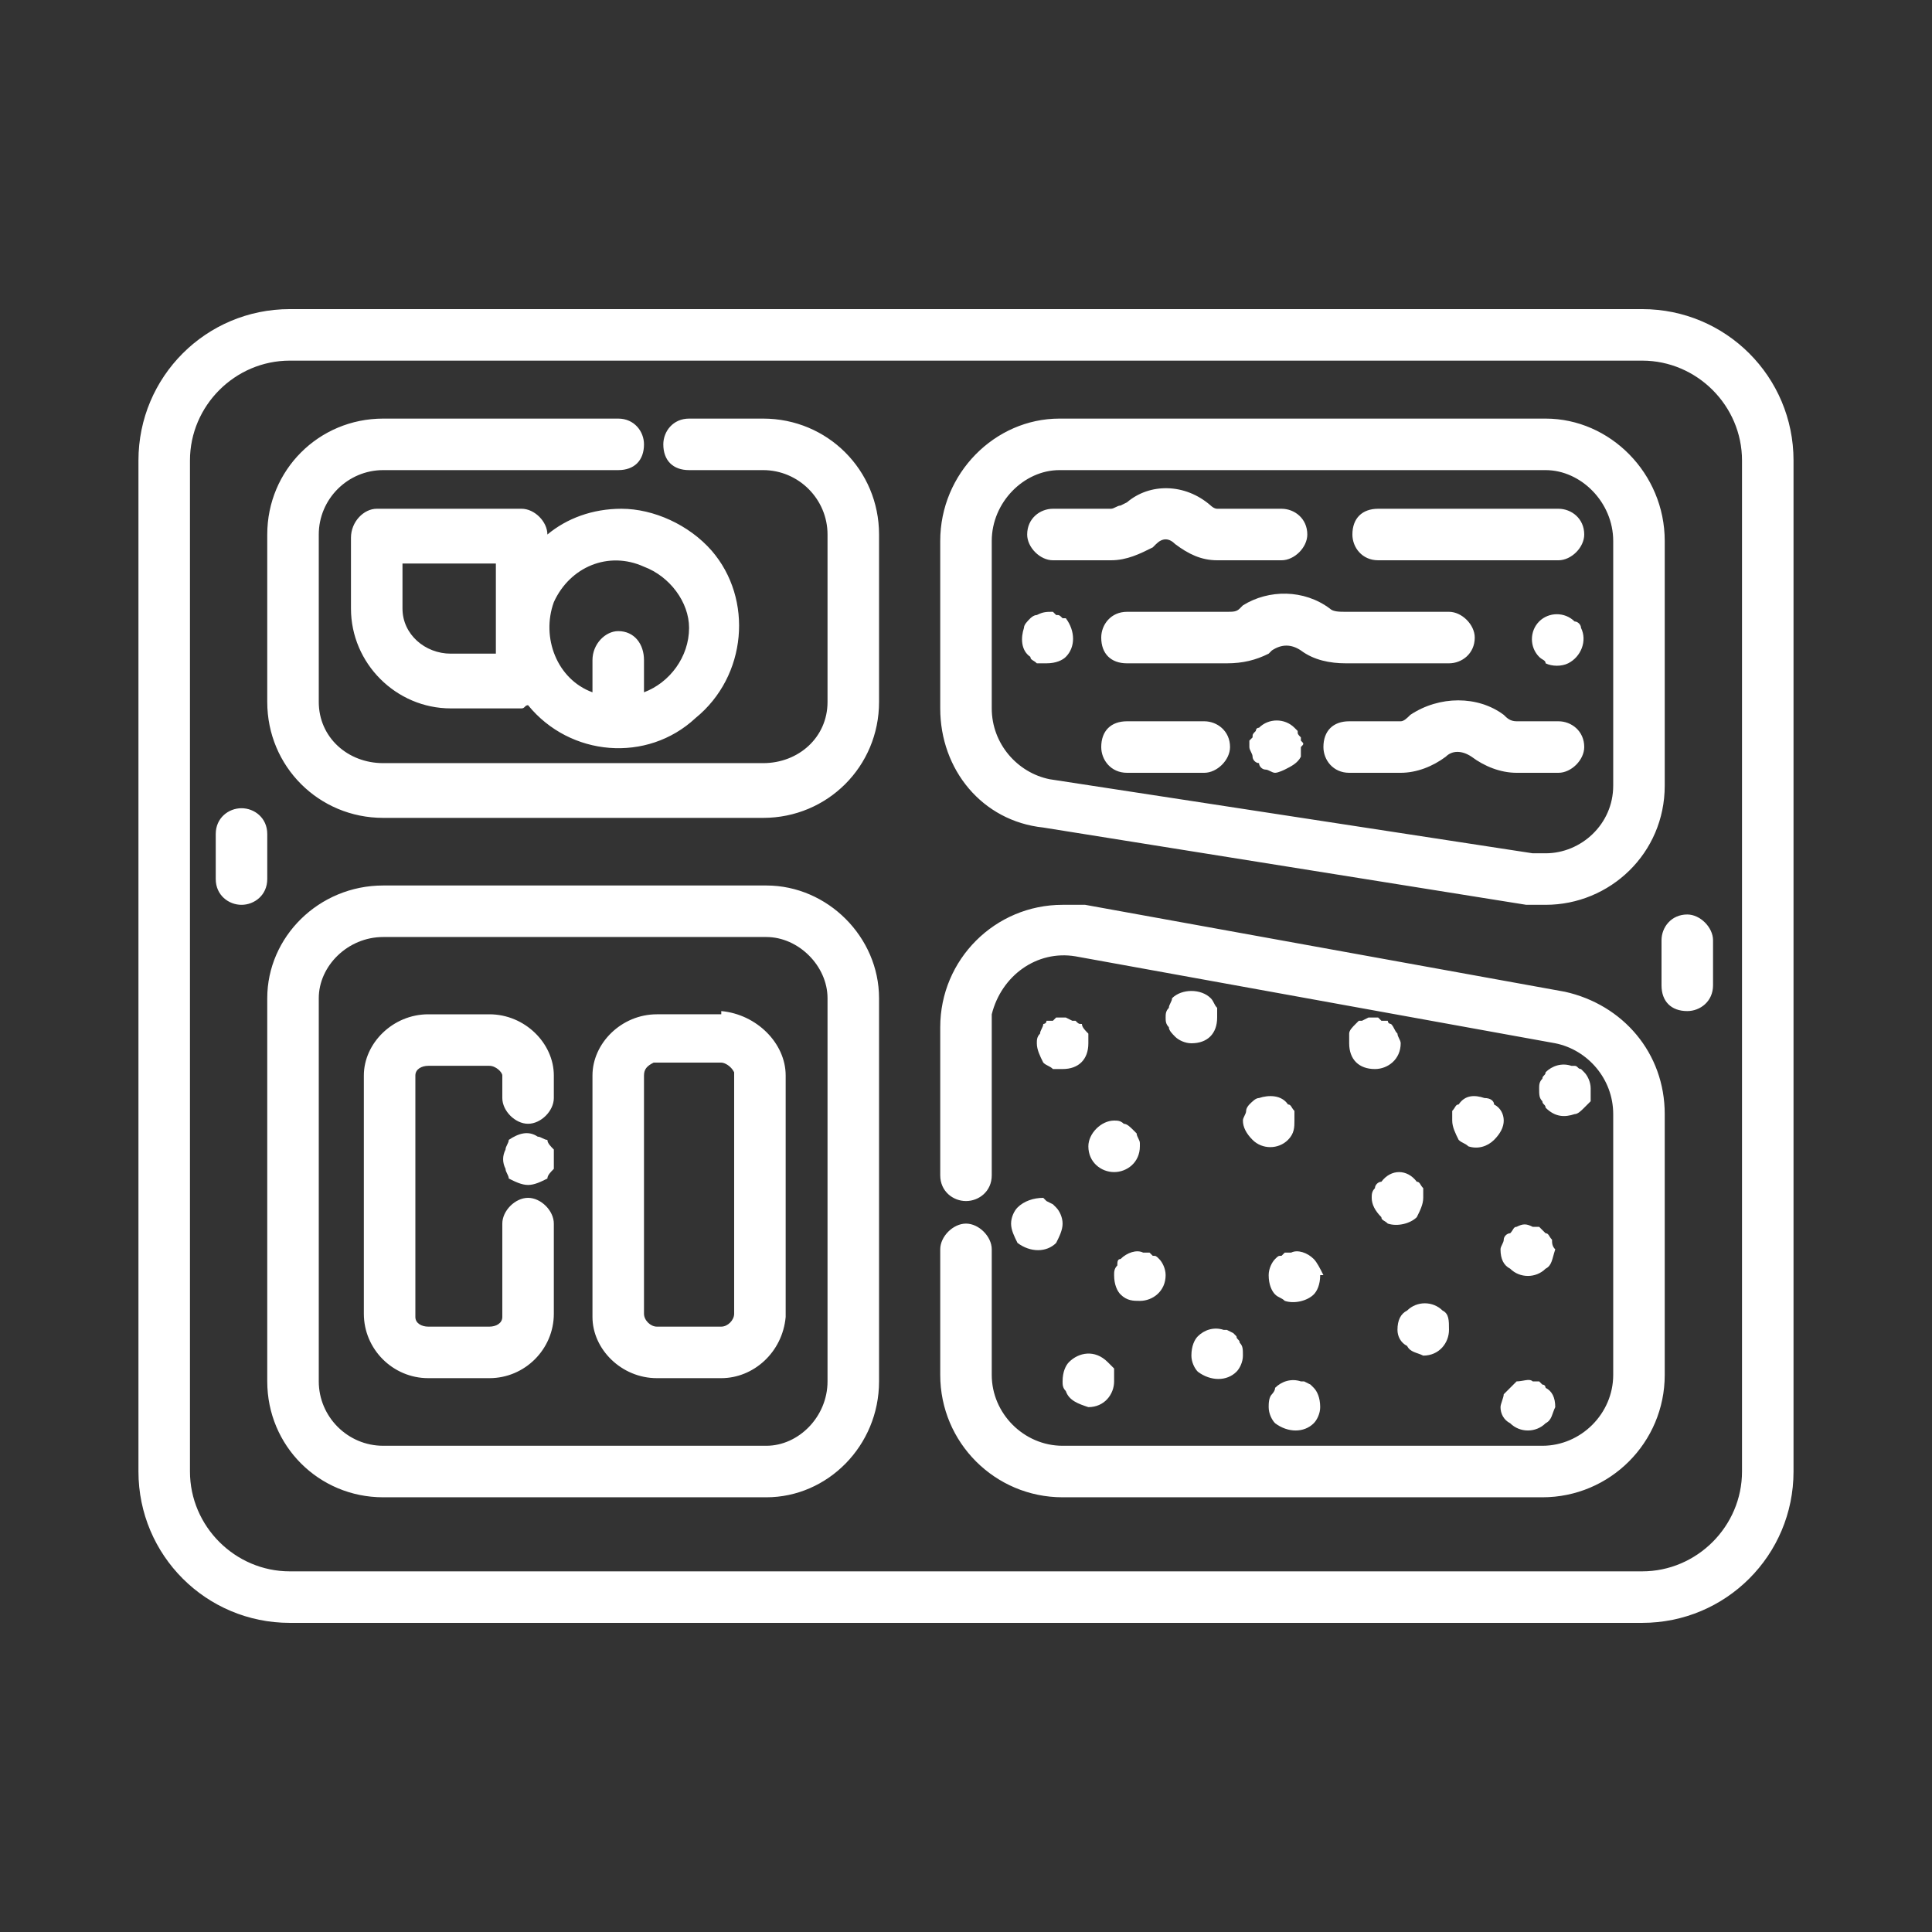 <?xml version="1.0" encoding="UTF-8"?>
<!DOCTYPE svg PUBLIC "-//W3C//DTD SVG 1.1//EN" "http://www.w3.org/Graphics/SVG/1.1/DTD/svg11.dtd">
<!-- Creator: CorelDRAW X8 -->
<svg xmlns="http://www.w3.org/2000/svg" xml:space="preserve" width="600px" height="600px" version="1.1" style="shape-rendering:geometricPrecision; text-rendering:geometricPrecision; image-rendering:optimizeQuality; fill-rule:evenodd; clip-rule:evenodd"
viewBox="0 0 600 600"
 xmlns:xlink="http://www.w3.org/1999/xlink">
 <rect x="0" y="0" width="600" height="600" fill="#333333" stroke="none"/>
 <defs>
  <style type="text/css">
   <![CDATA[
    .fil0 {fill:none}
    .fil1 {fill:white;fill-rule:nonzero}
   ]]>
  </style>
 </defs>
 <g id="Layer_x0020_1">
  <rect class="fil0" width="600" height="600"/>
  <path class="fil1" d="M170 354c0,1 1,2 2,3 0,2 0,4 0,6 -1,1 -2,2 -2,3 -2,1 -4,2 -6,2 -2,0 -4,-1 -6,-2 0,-1 -1,-2 -1,-3 -1,-2 -1,-4 0,-6 0,-1 1,-2 1,-3 3,-2 6,-3 9,-1 1,0 2,1 3,1zm-87 -81c0,5 -4,8 -8,8 -4,0 -8,-3 -8,-8l0 -14c0,-5 4,-8 8,-8 4,0 8,3 8,8l0 14zm449 20l0 13c0,5 -4,8 -8,8 -5,0 -8,-3 -8,-8l0 -14c0,-4 3,-8 8,-8 4,0 8,4 8,8l0 1zm-52 -87c0,-1 -1,-1 -2,-2 -3,-3 -3,-8 0,-11 0,0 0,0 0,0 3,-3 8,-3 11,0 1,0 2,1 2,2 2,4 0,9 -4,11 -2,1 -5,1 -7,0zm-76 24c1,1 1,1 0,2 0,1 0,2 0,3 -1,2 -3,3 -5,4 0,0 -2,1 -3,1 -1,0 -2,-1 -3,-1 -1,0 -2,-1 -2,-2 -1,0 -2,-1 -2,-2 0,-1 -1,-2 -1,-3 0,-1 0,-1 0,-2 0,0 1,-1 1,-1 0,-1 0,-1 1,-2 0,0 0,-1 1,-1 3,-3 8,-3 11,0l1 1c0,1 0,1 1,2 0,0 0,1 0,1zm-84 -26c-3,-2 -3,-6 -2,-9 0,-1 1,-2 2,-3 0,0 1,-1 2,-1 2,-1 3,-1 5,-1 0,0 1,1 1,1 1,0 1,0 2,1l1 0c3,4 3,9 0,12 0,0 0,0 0,0 -1,1 -3,2 -6,2 -1,0 -2,0 -3,0 -1,-1 -2,-1 -2,-2l0 0zm62 28c0,4 -4,8 -8,8l-24 0c-5,0 -8,-4 -8,-8 0,-5 3,-8 8,-8l24 0c4,0 8,3 8,8l0 0zm110 0c0,4 -4,8 -8,8l-13 0c-5,0 -10,-2 -14,-5 -3,-2 -6,-2 -8,0 -4,3 -9,5 -14,5l-16 0c-5,0 -8,-4 -8,-8 0,-5 3,-8 8,-8l16 0c1,0 2,-1 3,-2 9,-6 21,-6 29,0 1,1 2,2 4,2l13 0c4,0 8,3 8,8l0 0zm-79 -43c1,1 3,1 5,1l32 0c4,0 8,4 8,8 0,5 -4,8 -8,8l-32 0c-5,0 -10,-1 -14,-4 -3,-2 -6,-2 -9,0l-1 1c-4,2 -8,3 -13,3l-31 0c-5,0 -8,-3 -8,-8 0,-4 3,-8 8,-8l31 0c2,0 3,0 4,-1l1 -1c8,-5 19,-5 27,1l0 0zm7 -23c0,-5 3,-8 8,-8l56 0c4,0 8,3 8,8 0,4 -4,8 -8,8l-56 0c-5,0 -8,-4 -8,-8zm-101 0c0,-5 4,-8 8,-8l18 0c1,0 2,-1 3,-1l2 -1c7,-6 18,-6 26,1 0,0 1,1 2,1l20 0c4,0 8,3 8,8 0,4 -4,8 -8,8l-20 0c-5,0 -9,-2 -13,-5 -2,-2 -4,-2 -6,0l-1 1c-4,2 -8,4 -13,4l-18 0c-4,0 -8,-4 -8,-8 0,0 0,0 0,0zm161 178c0,-1 -1,-1 -1,-2 -1,-1 -1,-2 -1,-4 0,-1 0,-2 1,-3 0,-1 1,-1 1,-2 2,-2 5,-3 8,-2 0,0 1,0 1,0 1,0 1,1 2,1l1 1c1,1 2,3 2,5 0,2 0,3 0,4 -1,1 -1,1 -2,2 -1,1 -2,2 -3,2 -3,1 -6,1 -9,-2zm-46 -23c0,1 1,2 1,3 0,5 -4,8 -8,8 -5,0 -8,-3 -8,-8 0,-1 0,-2 0,-3 0,-1 1,-2 2,-3 0,0 0,0 1,-1l1 0 2 -1c1,0 2,0 3,0l1 1c1,0 1,0 2,0 0,1 1,1 1,1 1,1 1,2 2,3l0 0zm-56 -8c0,1 0,2 0,3 0,5 -3,8 -8,8 -2,0 -4,-1 -5,-2 -1,-1 -2,-2 -2,-3 -1,-1 -1,-2 -1,-3 0,-1 0,-2 1,-3 0,-1 1,-2 1,-3 3,-3 9,-3 12,0 0,0 0,0 0,0 1,1 1,2 2,3l0 0zm-54 59l1 1 2 1c0,0 0,0 1,1 1,1 2,3 2,5 0,2 -1,4 -2,6 -3,3 -8,3 -12,0l0 0c-1,-2 -2,-4 -2,-6 0,-2 1,-4 2,-5 2,-2 5,-3 8,-3l0 0zm14 -51c0,1 0,2 0,3 0,5 -3,8 -8,8 -1,0 -2,0 -3,0 -1,-1 -2,-1 -3,-2 -1,-2 -2,-4 -2,-6 0,-1 0,-2 1,-3 0,-1 1,-2 1,-3 0,0 1,0 1,-1l2 0 1 -1c1,0 2,0 3,0l2 1 1 0c1,1 1,1 2,1 0,1 1,2 2,3l0 0zm16 34c0,0 0,1 0,1 0,5 -4,8 -8,8 -4,0 -8,-3 -8,-8 0,-4 4,-8 8,-8 1,0 2,0 3,1 1,0 2,1 3,2l1 1c0,1 1,2 1,3l0 0zm48 -10c0,1 0,2 0,3 0,2 0,4 -2,6 -3,3 -8,3 -11,0 0,0 0,0 0,0 -2,-2 -3,-4 -3,-6 0,-1 1,-2 1,-3 0,-1 1,-2 1,-2 1,-1 2,-2 3,-2 3,-1 7,-1 9,2 1,0 1,1 2,2l0 0zm62 -2c2,1 3,3 3,5 0,2 -1,4 -3,6 -2,2 -5,3 -8,2 -1,-1 -2,-1 -3,-2 -1,-2 -2,-4 -2,-6 0,-1 0,-2 0,-3 1,-1 1,-2 2,-2 2,-3 5,-3 8,-2 2,0 3,1 3,2zm-22 26c0,1 0,2 0,3 0,2 -1,4 -2,6 -2,2 -6,3 -9,2 -1,-1 -2,-1 -2,-2 -2,-2 -3,-4 -3,-6 0,-1 0,-2 1,-3 0,-1 1,-2 2,-2 3,-4 8,-4 11,0l0 0c1,0 1,1 2,2l0 0zm36 12l1 1 1 1c1,0 1,1 2,2 0,1 0,2 1,3 -1,3 -1,5 -3,6 -3,3 -8,3 -11,0 0,0 0,0 0,0 -2,-1 -3,-3 -3,-6 0,-1 1,-2 1,-3 0,-1 1,-2 2,-2 1,-1 1,-2 2,-2 2,-1 3,-1 5,0l2 0zm2 50c2,1 3,3 3,6 -1,2 -1,4 -3,5 -3,3 -8,3 -11,0 0,0 0,0 0,0 -2,-1 -3,-3 -3,-5 0,-1 1,-3 1,-4 0,0 1,-1 2,-2 1,-1 1,-1 2,-2 2,0 4,-1 5,0l2 0 1 1c1,0 1,1 1,1l0 0zm-43 -24c3,-3 8,-3 11,0 0,0 0,0 0,0 2,1 2,3 2,6 0,4 -3,8 -8,8 -2,-1 -4,-1 -5,-3 -2,-1 -3,-3 -3,-5 0,-3 1,-5 3,-6zm-27 -11c0,3 -1,5 -2,6 -2,2 -6,3 -9,2 -1,-1 -2,-1 -3,-2 -1,-1 -2,-3 -2,-6 0,-2 1,-4 2,-5 1,-1 1,-1 2,-1l1 -1 2 0c2,-1 5,0 7,2 1,1 2,3 3,5l-1 0zm-2 35c1,1 2,3 2,6 0,2 -1,4 -2,5 -3,3 -8,3 -12,0 0,0 0,0 0,0 -1,-1 -2,-3 -2,-5 0,-1 0,-3 1,-4 0,0 1,-1 1,-2 2,-2 5,-3 8,-2l1 0 2 1c0,0 1,1 1,1l0 0zm-36 -16c2,-2 5,-3 8,-2l1 0 2 1c0,0 0,0 1,1 0,1 1,1 1,2 1,1 1,2 1,4 0,2 -1,4 -2,5 -3,3 -8,3 -12,0 0,0 0,0 0,0 -1,-1 -2,-3 -2,-5 0,-3 1,-5 2,-6zm-24 -24c2,-2 5,-3 7,-2l2 0 1 1c1,0 1,0 2,1 1,1 2,3 2,5 0,5 -4,8 -8,8 -2,0 -4,0 -6,-2 -1,-1 -2,-3 -2,-6 0,-1 0,-2 1,-3 0,-1 0,-2 1,-2zm-4 32c1,1 1,1 2,2 0,1 0,3 0,4 0,4 -3,8 -8,8 -3,-1 -6,-2 -7,-5 -1,-1 -1,-2 -1,-3 0,-3 1,-5 2,-6 3,-3 8,-4 12,0 0,0 0,0 0,0zm-130 -228c0,9 -6,17 -14,20l0 -10c0,-5 -3,-9 -8,-9 -4,0 -8,4 -8,9l0 10c-11,-4 -16,-17 -12,-28 5,-11 17,-16 28,-11 8,3 14,11 14,19zm-60 8l-14 0c-8,0 -15,-6 -15,-14l0 -14 29 0 0 28zm16 -37c0,-4 -4,-8 -8,-8l-45 0c-4,0 -8,4 -8,9l0 22c0,17 14,31 31,31l22 0c1,0 1,-1 2,-1 13,16 37,18 52,4 16,-13 18,-37 5,-52 -7,-8 -18,-13 -28,-13 -9,0 -17,3 -23,8zm58 242c0,2 -2,4 -4,4l-20 0c-2,0 -4,-2 -4,-4l0 -74c0,-2 1,-3 3,-4 0,0 0,0 1,0l20 0c1,0 3,1 4,3 0,1 0,1 0,1l0 74zm-4 -93l-20 0c-11,0 -20,9 -20,19l0 75c0,10 9,19 20,19l20 0c10,0 19,-8 20,-19 0,0 0,-1 0,-1l0 -74c0,-10 -9,-19 -20,-20 0,0 0,0 0,0l0 1zm-52 19l0 7c0,4 -4,8 -8,8 -4,0 -8,-4 -8,-8l0 -7c0,-1 -2,-3 -4,-3l-19 0c-2,0 -4,1 -4,3l0 75c0,2 2,3 4,3l19 0c2,0 4,-1 4,-3l0 -29c0,-4 4,-8 8,-8 4,0 8,4 8,8l0 0 0 28c0,11 -9,20 -20,20l-19 0c-11,0 -20,-9 -20,-20l0 -74c0,-10 9,-19 20,-19l19 0c11,0 20,9 20,19zm136 -166c0,-12 10,-22 21,-22l151 0c11,0 21,10 21,22l0 76c0,12 -10,21 -21,21 -2,0 -3,0 -4,0l-150 -23c-10,-2 -18,-11 -18,-22l0 -52zm16 89l150 24c2,0 4,0 6,0 20,0 37,-16 37,-37l0 -76c0,-21 -17,-38 -37,-38l-151 0c-20,0 -37,17 -37,38l0 52c0,19 13,35 32,37zm-51 -91l0 52c0,20 -16,36 -36,36l-118 0c-20,0 -36,-16 -36,-36l0 0 0 -52c0,-20 16,-36 36,-36l0 0 73 0c5,0 8,4 8,8 0,5 -3,8 -8,8l-73 0c-11,0 -20,9 -20,20l0 52c0,11 9,19 20,19l118 0c11,0 20,-8 20,-19l0 -52c0,-11 -9,-20 -20,-20l-23 0c-5,0 -8,-3 -8,-8 0,-4 3,-8 8,-8l23 0c20,0 36,16 36,36l0 0zm-16 263c0,11 -9,20 -19,20l-119 0c-11,0 -20,-9 -20,-20l0 -119c0,-10 9,-19 20,-19l119 0c10,0 19,9 19,19l0 119zm-19 -154l-119 0c-20,0 -36,16 -36,35l0 119c0,20 16,36 36,36l119 0c19,0 35,-16 35,-36l0 -119c0,-19 -16,-35 -35,-35zm279 71l0 81c0,21 -17,38 -38,38l-149 0c-21,0 -38,-17 -38,-38l0 -39c0,-4 4,-8 8,-8 4,0 8,4 8,8l0 39c0,12 10,22 22,22l149 0c12,0 22,-10 22,-22l0 -81c0,-11 -8,-20 -18,-22l-149 -27c-12,-2 -23,6 -26,18 0,1 0,3 0,4l0 46c0,5 -4,8 -8,8 -4,0 -8,-3 -8,-8l0 -46c0,-21 17,-38 38,-38 3,0 5,0 7,0l149 27c18,4 31,19 31,38zm24 111c0,17 -14,31 -31,31l-420 0c-17,0 -31,-14 -31,-31l0 -314c0,-17 14,-31 31,-31l420 0c17,0 31,14 31,31l0 314zm-31 -361l-420 0c-26,0 -47,21 -47,47l0 314c0,26 21,47 47,47l420 0c26,0 47,-21 47,-47l0 -314c0,-26 -21,-47 -47,-47z"/>
 </g>
</svg>
